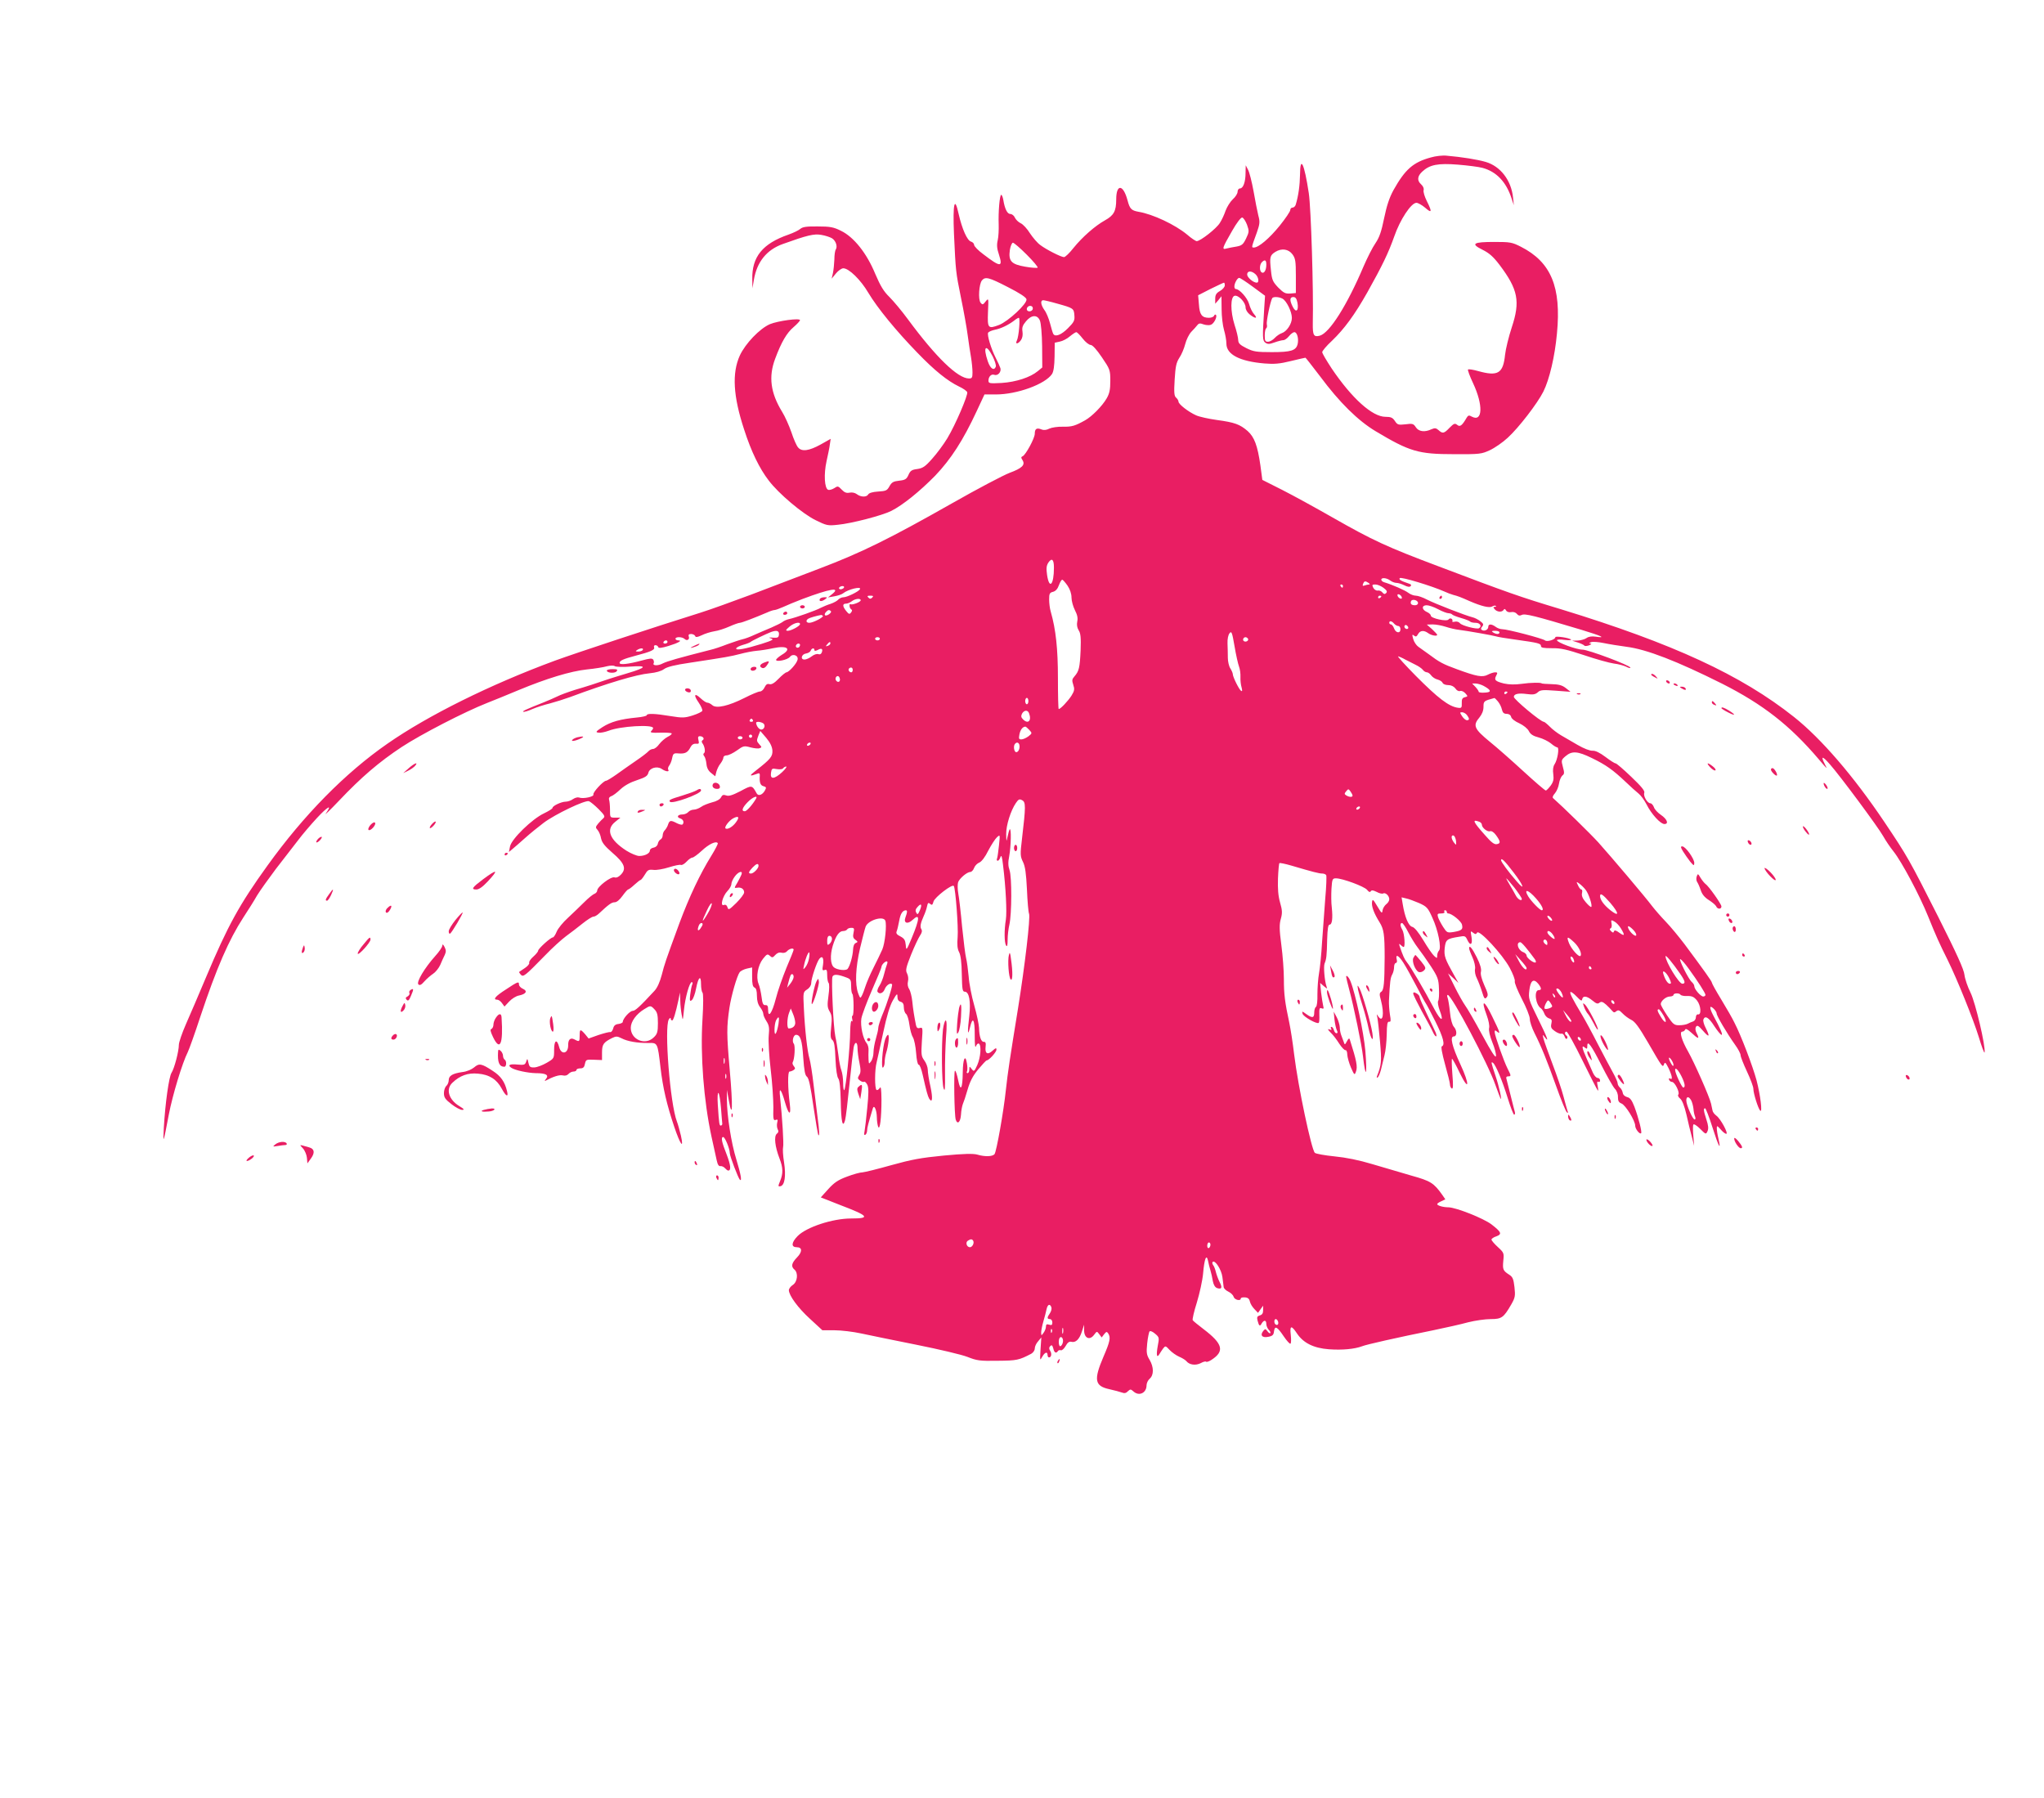 <?xml version="1.0" standalone="no"?>
<!DOCTYPE svg PUBLIC "-//W3C//DTD SVG 20010904//EN"
 "http://www.w3.org/TR/2001/REC-SVG-20010904/DTD/svg10.dtd">
<svg version="1.0" xmlns="http://www.w3.org/2000/svg"
 width="1280pt" height="1126pt" viewBox="0 0 1280 1126"
 preserveAspectRatio="xMidYMid meet">
<g transform="translate(0,1126) scale(0.1,-0.1)"
fill="#e91e63" stroke="none">
<path d="M8960 10274 c-111 -30 -161 -75 -234 -205 -26 -48 -42 -97 -58 -174
-17 -83 -29 -120 -54 -157 -19 -27 -52 -93 -75 -146 -103 -243 -213 -417 -274
-434 -38 -10 -45 2 -44 77 5 206 -11 722 -25 815 -28 186 -54 241 -55 116 -1
-66 -10 -133 -27 -188 -3 -10 -12 -18 -20 -18 -8 0 -14 -7 -14 -15 0 -9 -30
-53 -66 -98 -65 -80 -132 -137 -162 -137 -16 0 -16 -1 19 95 18 52 20 66 9
105 -6 25 -20 94 -30 153 -11 59 -26 120 -35 135 l-14 27 -1 -47 c0 -58 -15
-98 -35 -98 -8 0 -15 -9 -15 -21 0 -11 -13 -32 -30 -47 -16 -15 -36 -47 -45
-71 -8 -24 -24 -59 -36 -77 -21 -35 -122 -114 -145 -114 -6 0 -34 18 -60 41
-75 62 -214 128 -305 143 -44 8 -54 18 -68 71 -27 102 -71 105 -71 6 0 -73
-15 -100 -71 -131 -61 -34 -140 -103 -196 -172 -25 -32 -52 -58 -60 -58 -18 0
-111 47 -149 76 -17 12 -46 46 -64 73 -17 28 -44 57 -58 63 -15 7 -31 23 -37
36 -5 12 -18 22 -28 22 -19 0 -35 32 -44 88 -3 17 -9 32 -13 32 -10 0 -19
-108 -16 -185 1 -33 -1 -78 -6 -99 -7 -29 -5 -53 7 -88 27 -83 11 -83 -96 -1
-33 24 -59 51 -59 60 0 8 -9 17 -19 20 -24 6 -56 78 -78 174 -25 115 -37 66
-29 -125 11 -237 11 -238 44 -401 17 -82 36 -188 42 -235 6 -47 16 -109 21
-139 5 -30 9 -72 9 -93 0 -33 -3 -38 -22 -38 -70 0 -207 133 -382 370 -38 52
-91 115 -116 140 -36 35 -56 68 -89 145 -53 129 -134 231 -215 270 -46 23 -68
27 -145 27 -71 1 -95 -3 -109 -15 -10 -9 -43 -25 -74 -36 -162 -56 -230 -139
-227 -279 l1 -57 9 53 c19 112 80 188 181 224 150 54 197 66 242 57 25 -4 54
-14 66 -21 24 -15 36 -51 24 -70 -5 -7 -9 -35 -9 -63 -1 -27 -5 -66 -9 -85
l-8 -35 27 33 c14 17 35 32 46 32 35 0 109 -72 157 -154 57 -95 172 -236 307
-375 108 -112 188 -176 260 -211 26 -12 49 -28 52 -36 6 -17 -73 -203 -125
-289 -23 -38 -66 -96 -95 -128 -43 -49 -59 -59 -93 -64 -34 -4 -44 -11 -55
-37 -12 -26 -20 -32 -58 -36 -37 -4 -47 -10 -61 -35 -15 -27 -22 -30 -71 -33
-34 -2 -57 -9 -62 -18 -10 -18 -46 -18 -72 2 -12 9 -30 12 -45 9 -19 -4 -32 1
-49 19 -22 23 -25 24 -47 9 -13 -8 -30 -13 -38 -10 -23 9 -28 98 -10 179 9 40
19 88 21 107 l5 33 -64 -36 c-71 -39 -117 -46 -140 -18 -9 9 -28 52 -42 95
-15 43 -41 101 -58 128 -73 119 -86 220 -44 332 39 105 73 163 116 199 22 19
40 39 40 43 0 15 -138 -4 -189 -25 -64 -28 -153 -121 -188 -196 -50 -110 -42
-255 27 -464 44 -137 96 -244 154 -319 61 -81 210 -207 293 -248 69 -34 77
-36 140 -29 85 8 278 58 335 87 73 37 179 123 275 221 98 103 174 220 260 405
l48 103 71 0 c133 0 309 64 352 128 10 16 15 50 16 110 l1 86 32 7 c17 3 46
18 63 33 17 14 35 26 40 26 5 0 23 -18 40 -40 17 -22 40 -40 50 -40 11 0 37
-28 70 -77 51 -75 53 -80 53 -148 0 -55 -5 -79 -23 -110 -27 -47 -92 -113
-135 -137 -63 -35 -82 -41 -139 -40 -32 1 -70 -5 -85 -12 -17 -9 -34 -11 -49
-5 -30 12 -42 4 -42 -27 0 -28 -57 -133 -76 -141 -10 -4 -11 -9 -1 -24 19 -30
-2 -51 -81 -80 -39 -15 -201 -100 -359 -190 -393 -223 -570 -310 -828 -408
-121 -46 -314 -120 -430 -164 -115 -43 -259 -95 -320 -114 -294 -92 -776 -251
-910 -300 -404 -149 -795 -343 -1049 -520 -265 -184 -523 -446 -751 -763 -176
-244 -249 -377 -385 -700 -45 -107 -102 -240 -126 -294 -24 -55 -44 -113 -44
-129 0 -40 -28 -147 -46 -175 -16 -25 -39 -188 -48 -342 -6 -108 -4 -105 31
80 24 125 85 325 119 392 8 16 44 116 79 223 101 303 178 480 269 620 29 44
68 106 86 138 19 31 72 105 117 165 46 59 107 139 137 177 29 39 84 103 121
143 68 73 98 89 56 29 -13 -17 23 17 80 77 142 150 252 244 394 338 120 79
395 221 535 276 41 16 129 52 196 80 178 74 327 119 429 130 50 5 106 14 126
20 22 5 42 6 50 0 8 -4 52 -6 98 -2 107 8 101 -6 -17 -41 -48 -14 -100 -31
-117 -36 -78 -27 -146 -49 -215 -69 -41 -13 -91 -31 -110 -41 -19 -9 -57 -26
-85 -37 -109 -43 -137 -56 -128 -59 6 -2 31 5 57 17 26 11 75 27 109 35 34 9
91 27 127 40 239 89 415 141 498 149 40 4 72 13 90 26 19 14 66 26 162 40 230
35 253 39 315 55 33 9 80 18 105 20 25 2 70 9 101 16 90 19 119 -4 54 -42 -19
-12 -35 -26 -35 -31 0 -15 73 0 87 19 18 23 56 8 47 -20 -7 -25 -54 -76 -69
-77 -5 0 -28 -18 -49 -40 -27 -28 -45 -38 -58 -34 -13 4 -21 -2 -30 -20 -6
-14 -19 -26 -29 -26 -10 0 -53 -18 -96 -40 -101 -51 -177 -68 -202 -46 -10 9
-24 16 -31 16 -8 0 -26 12 -42 27 -39 37 -47 22 -13 -26 15 -22 25 -45 23 -52
-2 -6 -29 -19 -60 -29 -51 -16 -65 -16 -140 -4 -96 16 -148 18 -148 5 0 -4
-28 -11 -62 -14 -104 -10 -163 -27 -215 -60 -43 -28 -45 -32 -25 -35 13 -2 41
4 63 12 72 29 279 41 279 17 0 -4 -5 -12 -12 -19 -9 -9 3 -12 55 -10 37 1 69
-1 73 -4 3 -4 -8 -14 -25 -22 -17 -9 -41 -30 -53 -46 -12 -17 -29 -30 -39 -30
-9 0 -22 -7 -29 -15 -7 -8 -42 -35 -79 -60 -36 -25 -91 -63 -121 -85 -30 -21
-59 -39 -65 -39 -17 -1 -84 -73 -79 -86 6 -14 -64 -29 -90 -19 -8 3 -25 -1
-38 -10 -12 -9 -33 -16 -46 -16 -26 0 -82 -26 -82 -39 0 -5 -24 -20 -53 -34
-75 -35 -204 -161 -213 -207 l-7 -35 24 20 c13 11 49 42 79 69 30 27 82 69
115 94 74 55 259 143 283 135 9 -3 37 -26 61 -50 37 -37 41 -46 30 -56 -8 -7
-23 -22 -33 -34 -17 -21 -18 -25 -4 -40 9 -10 19 -34 22 -53 6 -27 23 -48 71
-90 76 -65 89 -99 54 -136 -15 -16 -29 -22 -41 -18 -22 7 -108 -59 -108 -82 0
-8 -8 -17 -17 -21 -10 -3 -39 -27 -64 -52 -25 -25 -71 -69 -102 -98 -31 -28
-63 -67 -71 -87 -8 -20 -19 -36 -24 -36 -14 0 -92 -71 -92 -83 0 -6 -14 -23
-31 -38 -17 -15 -28 -32 -25 -38 3 -5 -8 -20 -26 -32 -18 -12 -35 -24 -37 -25
-1 -2 3 -9 10 -17 16 -17 25 -10 153 121 44 46 104 100 131 120 28 20 74 56
103 79 30 24 60 43 68 43 8 0 22 8 33 18 63 59 81 72 100 72 13 0 31 15 49 40
15 21 31 39 35 40 4 0 22 13 40 30 18 16 35 30 39 30 3 0 15 15 26 33 17 29
23 33 53 30 19 -3 63 5 98 16 35 11 68 18 75 15 7 -3 23 7 36 21 13 14 29 25
36 25 7 0 34 20 60 44 44 41 89 62 99 46 2 -4 -16 -39 -40 -78 -71 -114 -138
-256 -200 -422 -91 -248 -92 -252 -111 -325 -12 -45 -28 -81 -46 -100 -90 -97
-120 -125 -136 -125 -18 0 -62 -49 -62 -69 0 -5 -12 -11 -27 -13 -19 -2 -29
-10 -33 -28 -4 -14 -12 -24 -18 -23 -7 2 -40 -7 -74 -18 l-62 -22 -22 27 c-30
34 -34 33 -34 -9 0 -39 -2 -40 -32 -24 -26 14 -41 0 -40 -38 0 -51 -43 -60
-56 -11 -14 55 -32 46 -32 -15 0 -55 0 -55 -46 -82 -26 -15 -60 -28 -77 -29
-27 -1 -32 3 -38 29 -6 28 -7 29 -14 7 -7 -20 -12 -22 -56 -18 -47 5 -63 -4
-36 -21 23 -15 102 -32 152 -33 65 0 84 -12 64 -36 -8 -10 -9 -15 -4 -12 48
26 88 39 109 34 15 -4 28 0 36 9 7 8 21 15 31 15 11 0 19 5 19 10 0 6 11 10
24 10 18 0 25 7 29 28 6 27 8 28 56 26 l51 -2 0 47 c0 51 9 64 63 91 25 12 32
12 60 -2 36 -19 100 -30 168 -29 57 1 57 3 75 -152 15 -130 40 -235 86 -372
38 -113 62 -146 42 -56 -8 33 -19 73 -25 88 -43 112 -80 588 -51 639 6 10 12
13 12 7 0 -7 4 -13 9 -13 8 0 22 46 40 130 l9 45 2 -50 c0 -27 5 -68 9 -90 7
-39 7 -38 14 30 8 80 35 175 49 175 6 0 7 -8 2 -17 -4 -10 -9 -38 -12 -63 -4
-38 -2 -43 11 -32 8 7 20 39 26 72 14 73 31 87 31 28 0 -24 4 -48 9 -53 6 -6
6 -72 0 -170 -14 -223 8 -507 56 -730 13 -60 28 -128 33 -150 6 -28 13 -39 24
-37 8 1 21 -5 28 -13 7 -8 16 -15 20 -15 20 0 16 34 -10 102 -30 75 -37 108
-21 108 11 0 41 -73 41 -100 0 -19 52 -155 63 -167 15 -14 6 35 -22 127 -32
102 -59 277 -59 375 l0 60 12 -65 c23 -130 26 -37 6 187 -20 228 -20 272 -2
393 12 78 47 199 64 222 7 9 28 19 46 23 l32 7 0 -60 c0 -44 4 -61 15 -66 10
-4 15 -20 15 -52 0 -31 7 -54 20 -71 11 -14 20 -33 20 -42 0 -9 9 -29 20 -46
16 -25 19 -41 14 -90 -3 -34 2 -125 12 -210 10 -82 17 -189 17 -237 -2 -76 0
-86 14 -81 13 5 15 2 10 -17 -3 -13 -2 -31 3 -41 7 -12 5 -21 -6 -29 -18 -16
-11 -80 17 -153 23 -58 24 -96 4 -143 -13 -32 -13 -35 2 -32 27 5 36 64 23
149 -7 42 -9 85 -6 96 5 17 -5 182 -19 313 -8 68 7 52 31 -33 23 -80 39 -86
30 -11 -13 98 -14 204 -2 204 6 0 17 4 25 9 12 8 12 12 2 25 -7 8 -10 19 -7
24 12 19 17 104 7 116 -13 15 -3 56 14 56 27 0 38 -33 45 -141 6 -83 11 -113
24 -122 11 -9 22 -59 40 -186 14 -95 28 -176 31 -179 8 -8 6 28 -5 110 -5 40
-16 132 -25 204 -8 71 -20 146 -26 165 -13 43 -29 183 -35 315 -5 100 -5 101
20 118 16 10 26 26 26 40 0 28 35 133 51 152 19 23 29 5 23 -37 -6 -34 -4 -38
10 -33 13 5 16 -1 16 -33 0 -21 4 -43 9 -48 5 -6 5 -39 -1 -80 -8 -59 -7 -74
7 -98 14 -23 16 -42 10 -98 -6 -57 -4 -73 8 -82 11 -9 16 -40 19 -119 3 -67
10 -113 18 -122 8 -11 13 -57 15 -140 2 -129 12 -174 27 -121 5 17 17 120 28
230 11 110 23 212 26 228 8 38 24 34 24 -6 0 -19 5 -60 12 -92 9 -45 9 -62 -2
-78 -10 -17 -10 -22 5 -33 10 -8 22 -11 26 -8 5 3 14 -6 21 -20 8 -20 8 -54
-1 -143 -6 -65 -14 -131 -17 -147 -4 -19 -3 -26 5 -22 6 4 11 16 11 27 0 17 8
46 36 139 8 25 24 -10 25 -55 0 -22 4 -49 8 -60 11 -28 21 55 21 169 -1 67 -3
86 -11 73 -6 -9 -14 -15 -20 -12 -12 8 -12 127 1 174 5 20 23 104 41 186 22
103 41 166 60 200 25 44 29 47 29 24 0 -18 6 -28 20 -32 14 -4 20 -14 20 -35
0 -16 6 -35 14 -41 8 -6 17 -37 21 -68 4 -31 14 -67 22 -79 8 -13 17 -57 20
-98 3 -44 10 -74 16 -73 6 1 17 -27 25 -63 24 -107 32 -134 41 -150 20 -31 23
3 8 75 -10 42 -17 89 -17 106 0 16 -10 43 -22 59 -19 26 -20 37 -15 119 6 85
6 89 -13 84 -14 -4 -20 1 -24 18 -11 55 -18 97 -23 148 -3 30 -12 65 -19 77
-10 14 -12 32 -8 49 4 15 1 36 -6 50 -10 19 -7 35 25 116 21 52 46 105 56 120
12 17 15 30 9 40 -10 15 -6 37 15 84 8 17 17 43 20 58 5 24 8 27 20 17 11 -10
15 -7 21 15 7 26 118 112 127 97 11 -18 29 -259 24 -319 -4 -48 -2 -74 9 -95
10 -19 16 -64 17 -138 2 -96 4 -110 19 -110 27 0 38 -62 28 -150 -12 -101 -11
-136 4 -75 17 75 31 52 30 -49 0 -58 2 -81 8 -67 4 12 12 19 18 16 17 -10 11
-87 -10 -134 -19 -42 -21 -43 -35 -25 -14 18 -14 18 -15 -3 0 -13 -5 -23 -11
-23 -5 0 -7 5 -4 10 4 6 4 29 0 52 -10 60 -25 28 -26 -57 -1 -104 -14 -125
-29 -48 -7 35 -16 61 -20 58 -8 -5 -4 -277 5 -306 11 -34 30 -15 33 32 1 24 7
53 11 64 5 11 19 52 30 91 15 52 33 87 67 128 26 31 49 56 53 56 14 0 61 52
61 67 0 13 -4 12 -24 -6 -31 -29 -49 -19 -44 24 3 23 0 32 -11 31 -17 -1 -29
33 -30 88 -1 21 -14 84 -30 140 -16 55 -32 137 -35 181 -4 44 -11 96 -16 115
-5 19 -16 107 -25 196 -8 88 -19 183 -24 209 -5 27 -5 59 -1 71 10 25 56 64
77 64 7 0 18 11 23 25 5 14 20 29 33 34 14 6 36 34 56 75 19 36 43 73 54 83
20 18 20 18 13 -49 -4 -37 -9 -75 -12 -83 -4 -8 -2 -15 4 -15 5 0 13 10 17 23
6 16 10 4 16 -48 18 -145 25 -297 18 -343 -11 -66 -10 -144 1 -162 7 -11 10
-1 10 35 0 28 5 70 11 95 15 66 16 298 1 341 -9 26 -10 49 -2 88 11 60 14 178
3 168 -3 -4 -9 -24 -13 -44 -8 -37 -8 -37 -9 14 -1 54 28 147 61 195 16 24 23
26 39 17 23 -12 23 -37 -1 -241 -12 -99 -11 -110 6 -145 14 -28 20 -72 25
-173 3 -74 9 -142 13 -151 10 -22 -27 -333 -69 -594 -50 -308 -64 -399 -76
-510 -14 -135 -59 -387 -71 -402 -13 -16 -61 -17 -108 -3 -25 7 -84 6 -210 -6
-144 -14 -202 -25 -328 -60 -85 -24 -166 -44 -180 -45 -15 0 -59 -12 -98 -27
-57 -21 -81 -38 -118 -79 l-46 -51 122 -48 c179 -68 191 -84 68 -84 -116 0
-280 -54 -335 -110 -40 -41 -42 -70 -5 -70 35 0 35 -29 1 -64 -34 -35 -39 -57
-16 -76 25 -21 19 -77 -10 -96 -14 -9 -25 -24 -25 -33 1 -34 58 -112 133 -180
l77 -71 76 0 c41 0 117 -9 167 -20 51 -11 207 -43 347 -71 140 -28 284 -62
319 -76 58 -23 77 -26 188 -24 122 1 134 4 211 44 12 7 22 21 22 33 0 12 9 32
21 45 l20 24 -5 -75 c-4 -70 -4 -73 10 -47 16 29 34 36 34 12 0 -8 4 -15 9
-15 15 0 19 24 7 42 -8 13 -7 21 1 29 9 9 13 6 19 -15 6 -27 18 -33 29 -16 3
5 11 7 18 5 7 -3 20 9 30 26 12 22 23 30 35 27 28 -8 52 16 67 64 l14 43 0
-37 c1 -48 35 -63 62 -27 18 24 18 24 33 4 l15 -20 15 20 c14 17 17 18 26 5
16 -25 12 -49 -30 -146 -62 -145 -55 -183 37 -203 32 -7 68 -17 79 -21 15 -6
26 -4 37 8 15 14 18 14 35 -1 35 -32 82 -10 82 39 0 13 9 32 20 41 26 23 26
72 -1 118 -19 31 -21 45 -15 103 4 37 11 71 15 75 5 5 20 -2 35 -15 26 -22 26
-25 16 -77 -10 -55 -6 -78 10 -51 5 8 15 24 23 35 15 19 16 19 41 -8 14 -15
41 -34 59 -42 19 -8 39 -20 46 -28 19 -24 58 -29 90 -13 16 9 31 13 34 9 4 -3
19 2 34 12 83 54 71 100 -50 192 -34 26 -65 51 -68 56 -3 5 8 55 26 111 17 56
35 137 39 181 8 93 21 126 31 80 3 -17 10 -43 15 -60 5 -16 12 -47 15 -67 5
-25 14 -39 27 -44 29 -9 34 3 15 39 -9 18 -19 46 -23 62 -4 17 -11 36 -17 43
-5 7 -7 16 -3 20 15 14 55 -48 61 -95 3 -27 7 -55 8 -63 1 -8 14 -21 29 -28
15 -7 30 -21 33 -32 6 -20 45 -29 45 -11 0 5 11 8 25 7 19 -1 28 -8 32 -26 3
-14 16 -35 29 -48 l22 -23 16 23 16 22 0 -28 c0 -20 -6 -29 -21 -33 -16 -5
-19 -11 -14 -32 9 -35 15 -39 26 -18 14 23 29 22 29 -4 0 -11 7 -27 15 -36 9
-8 13 -18 10 -21 -3 -3 -11 2 -18 12 -12 16 -14 16 -26 2 -22 -27 -7 -45 31
-37 27 5 34 12 36 34 5 38 20 30 61 -31 19 -28 38 -49 42 -46 5 2 5 28 2 56
-7 59 4 61 39 8 40 -60 105 -92 200 -99 83 -6 160 1 208 19 27 11 218 54 445
100 77 16 176 38 219 50 44 11 107 20 141 20 69 0 81 9 129 92 24 42 26 53 20
108 -6 51 -11 64 -33 78 -39 25 -42 33 -37 87 5 48 4 51 -34 86 -22 20 -40 41
-40 47 0 5 13 15 30 20 38 14 32 27 -30 75 -50 38 -221 106 -270 107 -33 0
-70 11 -70 20 0 4 12 12 26 18 l25 12 -20 29 c-52 73 -72 86 -191 119 -63 18
-173 51 -245 72 -86 26 -167 42 -239 49 -60 6 -115 16 -122 22 -21 18 -105
414 -130 618 -8 69 -22 158 -30 196 -28 130 -34 180 -34 273 0 52 -7 148 -16
215 -13 98 -13 129 -3 164 10 36 9 53 -5 102 -12 42 -15 86 -13 150 2 50 6 94
9 96 2 3 36 -4 74 -15 135 -40 175 -50 194 -50 10 0 21 -4 25 -10 3 -5 1 -71
-6 -147 -6 -76 -15 -199 -20 -273 -4 -74 -13 -162 -19 -195 -6 -33 -10 -92
-10 -131 1 -42 -3 -75 -9 -79 -6 -3 -11 -19 -11 -36 0 -34 -12 -36 -50 -9 -26
19 -28 19 -23 2 5 -19 91 -67 101 -57 4 3 5 26 4 51 -1 39 1 45 14 40 13 -5
15 -2 10 16 -3 13 -9 50 -13 83 l-6 60 23 -20 c22 -18 23 -19 17 -2 -12 33
-20 125 -12 144 11 26 14 48 16 151 2 65 6 92 15 92 16 0 21 39 14 107 -4 29
-4 82 -2 118 4 60 6 65 28 65 41 0 178 -51 195 -72 11 -14 18 -17 23 -9 5 8
15 7 37 -4 16 -9 34 -13 40 -10 14 9 39 -14 39 -36 0 -10 -9 -24 -19 -31 -10
-8 -21 -25 -23 -38 -3 -23 -6 -20 -33 25 -26 44 -30 47 -33 27 -4 -28 12 -71
47 -127 27 -43 32 -77 32 -220 -1 -161 -5 -205 -21 -215 -12 -8 -13 -16 -2
-55 22 -84 12 -144 -18 -98 -10 15 -10 14 -5 -7 3 -14 11 -82 17 -152 11 -124
9 -147 -19 -217 -3 -8 -1 -11 4 -8 6 4 15 26 21 49 6 24 16 64 22 90 7 26 13
84 14 130 1 65 4 82 15 80 11 -2 12 7 5 45 -4 26 -7 66 -6 88 6 118 9 142 20
162 7 12 12 33 12 47 0 14 5 26 11 26 6 0 9 9 6 20 -10 39 11 29 41 -18 17
-26 53 -92 82 -147 28 -54 55 -104 60 -110 4 -5 31 -56 59 -112 49 -98 62
-148 40 -155 -6 -2 1 -43 20 -112 17 -60 31 -117 31 -127 0 -10 5 -21 11 -25
9 -5 10 19 4 90 -4 53 -5 96 -2 96 3 0 25 -39 48 -88 60 -123 64 -75 4 54 -52
112 -67 174 -41 174 21 0 21 38 0 61 -10 11 -20 47 -24 91 -4 40 -11 81 -15
91 -4 9 -3 17 1 17 24 0 255 -436 299 -565 16 -44 30 -82 32 -85 10 -11 -10
80 -33 147 -27 80 -28 87 -15 78 16 -10 58 -109 92 -219 18 -58 36 -106 41
-106 5 0 7 8 4 18 -3 9 -14 55 -26 102 -12 47 -23 93 -26 103 -4 11 0 17 10
17 20 0 20 3 -3 48 -24 47 -81 209 -81 229 0 13 3 13 15 3 23 -19 19 -6 -32
98 -49 103 -71 106 -33 5 12 -33 19 -67 15 -81 -3 -14 4 -49 20 -88 15 -36 25
-75 23 -87 -2 -15 -28 25 -86 132 -46 85 -94 168 -107 185 -12 17 -42 69 -65
116 l-42 85 33 -30 32 -30 -28 50 c-56 100 -63 118 -58 168 6 53 13 59 89 71
37 7 41 5 52 -18 19 -42 35 -32 27 16 -7 39 -6 41 9 28 15 -11 19 -12 26 0 13
21 158 -135 204 -220 21 -39 35 -77 32 -85 -3 -8 17 -57 44 -110 28 -53 50
-109 50 -125 0 -17 13 -56 29 -88 43 -85 78 -171 137 -336 29 -82 59 -154 65
-160 9 -8 10 -6 5 8 -3 10 -15 51 -25 90 -10 39 -41 130 -68 201 -27 72 -53
144 -57 160 -7 29 -7 29 8 10 29 -38 16 -2 -44 119 -57 115 -59 124 -53 174 7
62 26 77 55 43 22 -28 23 -41 4 -41 -32 0 -20 -94 15 -115 5 -4 15 -18 20 -32
5 -14 18 -27 30 -30 16 -5 19 -11 14 -33 -5 -23 -1 -31 22 -47 15 -11 34 -18
41 -16 6 3 16 -5 20 -18 5 -14 11 -18 16 -11 3 6 2 13 -4 17 -13 8 -13 25 0
25 6 0 51 -81 100 -181 49 -100 92 -184 96 -188 3 -3 3 9 -1 28 -5 23 -4 31 4
27 6 -4 11 0 11 8 0 9 -7 16 -15 16 -9 0 -22 15 -30 33 -7 17 -25 58 -39 89
-30 66 -33 87 -11 68 13 -10 15 -9 15 10 0 40 25 5 90 -123 34 -67 71 -132 82
-144 13 -13 21 -35 20 -53 0 -24 5 -33 22 -40 25 -9 86 -108 86 -139 0 -20 28
-56 37 -47 7 7 -17 99 -42 166 -16 41 -27 56 -45 60 -15 4 -26 14 -28 27 -2
12 -10 27 -18 33 -8 7 -14 19 -14 27 0 8 -13 37 -29 66 -16 29 -58 108 -94
177 -35 69 -79 150 -97 180 -65 109 -82 142 -75 148 3 3 20 -9 38 -28 26 -27
33 -31 35 -17 5 24 29 21 64 -8 24 -20 33 -23 44 -14 12 9 20 7 42 -12 14 -13
32 -31 38 -39 9 -11 15 -12 26 -2 12 9 19 7 39 -14 13 -14 38 -32 54 -40 24
-11 49 -46 105 -142 92 -159 92 -159 101 -135 5 14 10 10 28 -26 23 -49 27
-76 10 -65 -7 4 -10 1 -7 -7 3 -8 11 -14 19 -14 17 0 50 -67 39 -79 -5 -5 0
-16 11 -25 13 -10 27 -46 40 -101 10 -47 26 -110 34 -140 l14 -55 -5 62 c-3
34 -3 66 0 71 3 6 22 -6 42 -26 36 -36 37 -37 47 -15 7 16 5 36 -7 72 -18 56
-20 71 -8 71 4 0 25 -54 46 -120 38 -120 56 -153 37 -69 -6 24 -10 53 -10 64
0 18 2 17 24 -7 13 -16 29 -28 35 -28 16 0 -36 96 -62 114 -12 9 -23 23 -24
33 -2 9 -6 28 -9 42 -10 44 -106 260 -143 325 -41 72 -57 126 -37 126 7 0 15
6 18 13 3 8 16 1 39 -20 42 -40 53 -42 34 -5 -10 19 -11 33 -5 43 8 11 16 6
44 -26 39 -45 45 -38 16 19 -11 21 -17 44 -14 52 10 27 34 13 68 -41 20 -30
40 -55 46 -55 9 0 -8 40 -52 121 -25 48 -25 68 1 44 11 -10 20 -24 20 -31 0
-15 64 -124 116 -197 19 -26 34 -55 34 -65 0 -9 18 -55 40 -102 22 -47 40 -95
40 -108 0 -29 30 -124 43 -137 15 -15 1 97 -23 190 -23 86 -96 279 -138 360
-13 28 -51 93 -83 146 -33 54 -59 101 -59 106 0 8 -47 74 -172 242 -35 46 -87
109 -117 140 -30 31 -68 75 -85 97 -41 55 -258 311 -337 399 -50 55 -225 226
-283 277 -6 4 -1 17 11 30 11 13 23 40 26 62 3 21 13 43 21 50 13 9 13 18 3
54 -11 41 -10 44 17 67 40 34 75 32 165 -12 87 -42 133 -75 211 -149 30 -29
67 -62 81 -73 14 -11 36 -41 50 -68 30 -60 87 -123 112 -123 29 0 17 31 -23
58 -19 13 -39 34 -43 48 -5 13 -15 24 -22 24 -19 0 -46 46 -38 66 4 12 -18 39
-82 100 -48 46 -92 84 -98 84 -6 0 -34 18 -63 40 -36 27 -63 40 -81 39 -17 -1
-55 14 -93 36 -36 21 -83 48 -105 61 -22 13 -54 37 -70 54 -16 16 -33 30 -37
30 -20 0 -187 140 -188 156 0 19 29 25 82 18 38 -5 52 -3 68 11 16 15 31 16
112 10 l93 -7 -29 23 c-23 18 -44 24 -90 25 -34 1 -61 3 -61 4 0 7 -71 6 -125
-2 -44 -6 -79 -5 -112 2 -55 14 -63 22 -48 50 9 17 8 20 -7 20 -10 0 -31 -7
-46 -15 -34 -18 -70 -11 -195 35 -85 31 -108 43 -177 95 -22 16 -51 37 -63 45
-12 8 -27 30 -32 48 -8 28 -7 32 5 22 11 -9 16 -7 25 9 13 24 37 26 64 6 19
-14 56 -21 56 -10 0 3 -15 19 -32 35 l-33 29 37 1 c21 0 57 -7 82 -15 24 -8
62 -17 83 -19 49 -6 214 -35 232 -41 7 -3 61 -12 120 -20 144 -20 161 -24 161
-41 0 -10 16 -13 68 -13 56 1 94 -8 203 -44 74 -25 157 -48 185 -52 28 -3 63
-13 78 -20 14 -8 26 -10 26 -6 0 14 -264 113 -300 113 -38 0 -160 45 -160 59
0 5 21 6 48 2 26 -3 44 -2 40 2 -10 11 -98 24 -98 15 0 -15 -52 -31 -65 -20
-14 12 -235 70 -268 70 -12 0 -31 7 -41 15 -26 19 -46 19 -46 0 0 -18 -24 -30
-40 -20 -8 5 -7 11 2 22 10 12 8 18 -12 33 -14 11 -36 22 -50 25 -41 10 -232
84 -283 110 -26 14 -58 25 -71 25 -13 0 -34 8 -47 18 -21 16 -98 50 -151 66
-10 3 -18 10 -18 16 0 15 33 12 56 -5 10 -8 28 -15 39 -15 11 0 33 -7 49 -15
20 -10 33 -12 39 -6 7 7 4 12 -9 16 -50 17 -67 26 -58 35 9 9 200 -49 279 -84
17 -8 41 -17 55 -21 28 -7 47 -14 105 -40 72 -31 121 -43 139 -33 10 6 20 7
23 4 4 -3 1 -6 -7 -6 -10 0 -10 -3 0 -15 15 -18 46 -20 56 -4 5 8 9 7 15 -3 5
-9 18 -14 32 -11 14 3 29 -2 36 -11 9 -11 18 -13 30 -7 19 11 82 -5 375 -93
125 -38 157 -53 91 -43 -27 4 -46 1 -59 -8 -11 -8 -36 -15 -55 -16 l-36 -1 35
-11 c19 -6 38 -15 41 -19 3 -5 16 -4 30 1 14 6 18 10 9 11 -11 1 -10 3 4 9 10
4 46 1 80 -6 33 -7 97 -17 141 -23 127 -16 317 -90 599 -231 255 -129 424
-260 606 -474 56 -66 55 -65 36 -27 -26 51 -13 49 34 -5 63 -71 301 -392 333
-449 15 -27 44 -70 65 -96 52 -66 162 -272 217 -408 50 -124 71 -170 121 -270
59 -119 162 -374 196 -485 18 -60 34 -103 36 -95 7 38 -57 311 -88 374 -18 36
-35 86 -38 111 -3 34 -50 136 -164 363 -182 360 -192 378 -339 597 -191 284
-393 519 -564 655 -331 263 -758 460 -1460 675 -265 80 -329 103 -765 268
-327 123 -411 162 -664 306 -105 60 -247 138 -316 173 l-125 63 -12 90 c-18
126 -38 178 -80 216 -49 42 -81 54 -192 69 -51 7 -110 20 -130 29 -48 21 -111
70 -111 86 0 7 -7 18 -15 25 -12 10 -14 31 -9 113 5 82 10 106 29 136 14 20
30 59 37 86 7 28 24 62 38 77 14 14 31 33 38 42 9 12 18 13 38 5 15 -5 35 -7
46 -3 20 6 43 52 32 63 -4 3 -9 0 -11 -6 -3 -7 -17 -13 -32 -13 -44 0 -59 19
-63 83 l-5 58 78 40 c43 21 81 39 84 39 3 0 5 -8 5 -17 0 -10 -14 -26 -30 -35
-23 -13 -30 -24 -30 -49 l0 -31 20 23 19 24 1 -81 c0 -44 7 -103 15 -130 8
-27 15 -65 15 -86 0 -68 84 -111 239 -124 59 -5 96 -2 164 15 49 12 90 21 92
21 2 0 43 -53 92 -117 121 -163 237 -277 347 -343 214 -128 268 -144 491 -144
162 -1 173 1 225 25 30 14 81 49 112 78 68 62 186 215 223 289 38 76 72 221
85 364 28 291 -37 447 -226 543 -55 28 -67 30 -166 30 -133 0 -151 -11 -74
-49 42 -21 67 -43 106 -94 117 -155 131 -229 77 -392 -19 -58 -38 -135 -42
-172 -12 -116 -44 -136 -167 -102 -32 9 -61 14 -65 10 -3 -3 11 -42 32 -86 64
-137 60 -245 -8 -209 -17 10 -23 9 -32 -6 -29 -50 -42 -60 -59 -46 -15 12 -21
10 -48 -17 -35 -37 -44 -39 -70 -15 -15 13 -23 14 -44 5 -42 -20 -80 -15 -98
13 -14 22 -21 24 -65 18 -45 -5 -50 -3 -66 21 -14 21 -25 26 -59 26 -82 0
-210 115 -337 303 -32 49 -59 94 -59 102 0 7 27 40 61 71 78 75 141 161 222
304 94 168 131 245 168 349 36 105 106 211 139 211 10 0 35 -14 55 -31 42 -37
44 -26 10 42 -14 28 -23 58 -20 68 3 11 -3 25 -15 36 -27 24 -25 51 6 80 47
44 99 54 224 44 62 -5 131 -14 153 -20 87 -23 149 -87 183 -192 l14 -42 -5 48
c-11 108 -79 196 -171 223 -51 15 -150 31 -244 39 -25 3 -70 -2 -100 -11z
m-1151 -421 c14 -40 14 -45 -6 -87 -18 -37 -27 -44 -60 -50 -21 -3 -49 -9 -62
-12 -31 -9 -28 1 34 109 30 53 56 86 64 85 8 -2 21 -22 30 -45z m-1379 -188
c41 -41 71 -77 68 -81 -4 -3 -39 -1 -78 6 -87 15 -106 35 -96 105 4 25 13 45
19 45 7 0 46 -34 87 -75z m1664 2 c18 -25 21 -42 21 -135 l0 -107 -35 -3 c-30
-2 -41 3 -75 37 -35 37 -40 48 -46 108 -9 83 -7 94 28 116 39 24 82 18 107
-16z m-164 -64 c0 -35 -14 -58 -29 -49 -15 9 -14 49 1 64 19 19 28 14 28 -15z
m-68 -60 c19 -17 25 -53 8 -53 -22 0 -60 33 -60 51 0 24 27 25 52 2z m-1550
-81 c73 -37 114 -64 116 -76 6 -27 -115 -139 -172 -161 -69 -26 -73 -21 -69
82 4 87 4 88 -15 65 -16 -21 -20 -22 -31 -8 -17 20 -10 118 8 140 21 25 43 20
163 -42z m1534 2 l76 -56 -5 -76 c-12 -190 -11 -204 7 -218 15 -10 25 -10 58
2 22 8 47 14 55 14 8 0 24 11 35 25 11 14 26 25 34 25 17 0 28 -42 20 -75 -10
-40 -41 -50 -161 -50 -97 0 -116 3 -160 25 -40 20 -50 30 -51 50 0 14 -10 57
-23 96 -27 86 -26 177 1 182 24 5 68 -42 68 -72 0 -15 11 -33 26 -45 35 -28
53 -27 27 2 -11 12 -25 41 -31 64 -11 38 -60 93 -83 93 -5 0 -9 7 -9 16 0 21
19 54 30 54 6 0 44 -25 86 -56z m185 -74 c26 -14 59 -82 59 -121 0 -37 -32
-85 -63 -95 -12 -4 -32 -17 -44 -30 -12 -13 -31 -24 -43 -24 -17 0 -20 6 -20
39 0 22 4 42 9 45 5 3 7 15 4 25 -4 17 22 144 34 164 6 10 41 9 64 -3z m94
-26 c9 -50 -9 -65 -29 -26 -21 41 -20 62 3 62 14 0 21 -10 26 -36z m-1505 -5
c101 -28 105 -30 108 -73 3 -33 -2 -43 -41 -82 -41 -41 -79 -56 -91 -35 -3 4
-12 34 -20 65 -8 31 -24 70 -36 85 -23 33 -26 61 -7 61 6 0 46 -9 87 -21z
m-154 -38 c-10 -16 -36 -13 -36 3 0 17 21 27 34 16 4 -5 5 -13 2 -19z m46 -68
c7 -16 13 -85 14 -161 l1 -133 -28 -23 c-47 -39 -136 -68 -226 -74 -77 -4 -83
-3 -83 15 0 24 18 43 36 36 22 -8 45 17 39 41 -4 12 -17 41 -30 66 -29 57 -55
144 -47 157 4 6 23 14 42 18 40 8 84 30 119 56 13 11 27 19 31 19 10 0 0 -119
-12 -142 -13 -26 8 -23 26 3 9 13 12 33 9 53 -4 25 1 39 22 64 34 41 71 43 87
5z m-296 -224 c14 -28 23 -57 20 -65 -11 -28 -34 -13 -50 33 -32 93 -12 114
30 32z m384 -1323 c0 -109 -29 -140 -43 -46 -6 41 -4 58 8 77 22 32 35 20 35
-31z m85 -113 c16 -24 25 -51 25 -75 0 -21 10 -56 21 -78 15 -29 20 -50 15
-72 -4 -20 -1 -39 9 -55 12 -18 15 -45 12 -126 -5 -109 -10 -130 -39 -163 -15
-17 -16 -25 -7 -52 9 -27 8 -37 -11 -68 -22 -34 -69 -84 -80 -84 -3 0 -5 87
-5 193 0 185 -13 305 -45 417 -6 19 -10 54 -10 76 0 36 3 43 24 48 16 4 29 18
37 41 7 19 16 35 21 35 4 0 19 -17 33 -37z m1885 17 c9 -6 10 -10 3 -10 -6 0
-19 -3 -27 -6 -12 -5 -15 -2 -10 10 7 18 13 20 34 6z m-160 -20 c0 -5 -2 -10
-4 -10 -3 0 -8 5 -11 10 -3 6 -1 10 4 10 6 0 11 -4 11 -10z m254 -11 c21 -16
25 -24 16 -33 -8 -8 -14 -7 -23 4 -7 9 -20 14 -29 12 -9 -2 -22 6 -28 17 -9
19 -8 21 13 21 14 0 36 -10 51 -21z m-3379 1 c-3 -5 -13 -10 -21 -10 -8 0 -12
5 -9 10 3 6 13 10 21 10 8 0 12 -4 9 -10z m100 -10 c-9 -15 -81 -50 -103 -50
-11 0 -25 -7 -32 -14 -6 -8 -28 -20 -48 -27 -20 -6 -48 -18 -62 -25 -28 -16
-161 -63 -200 -71 -14 -3 -32 -11 -40 -18 -8 -6 -40 -22 -70 -35 -30 -12 -77
-33 -105 -45 -27 -13 -61 -25 -75 -28 -14 -3 -56 -17 -95 -31 -38 -15 -86 -31
-105 -35 -208 -53 -270 -71 -299 -85 -31 -17 -68 -15 -57 2 2 4 1 14 -3 21 -7
10 -21 9 -72 -5 -85 -23 -139 -29 -139 -15 0 14 24 25 100 45 96 25 122 37
116 52 -3 8 1 14 8 14 8 0 16 -5 18 -12 3 -8 21 -6 64 7 62 19 90 35 61 35 -9
0 -17 5 -17 10 0 14 43 13 57 -1 15 -15 34 -3 26 16 -3 10 1 15 15 15 11 0 22
-6 25 -12 3 -10 13 -9 41 4 20 10 55 21 79 25 23 3 66 17 95 30 29 13 58 23
65 23 11 0 92 31 174 66 17 8 37 14 43 14 7 0 31 9 54 19 23 11 77 33 121 50
173 65 244 77 185 30 l-25 -20 40 7 c22 4 47 12 55 19 31 25 118 46 105 25z
m3393 -49 c3 -8 -1 -12 -9 -9 -7 2 -15 10 -17 17 -3 8 1 12 9 9 7 -2 15 -10
17 -17z m-3316 -3 c-9 -9 -15 -9 -24 0 -9 9 -7 12 12 12 19 0 21 -3 12 -12z
m3188 8 c0 -3 -4 -8 -10 -11 -5 -3 -10 -1 -10 4 0 6 5 11 10 11 6 0 10 -2 10
-4z m-3260 -25 c0 -11 -56 -32 -64 -24 -3 4 -6 -1 -6 -10 0 -9 5 -19 10 -22 8
-5 7 -11 -1 -21 -9 -12 -14 -10 -30 10 -24 30 -24 46 -1 46 9 0 26 7 36 15 22
17 56 20 56 6z m3490 -17 c0 -8 -8 -14 -18 -14 -23 0 -32 8 -26 25 7 17 44 7
44 -11z m126 -39 c26 -14 55 -25 65 -25 10 0 20 -4 23 -8 3 -4 28 -14 56 -22
28 -8 53 -18 56 -22 3 -4 18 -8 35 -8 27 0 41 -21 21 -34 -14 -8 -107 16 -119
31 -7 9 -21 13 -33 10 -11 -3 -18 -1 -15 3 3 5 0 12 -6 16 -6 3 -14 1 -18 -5
-10 -15 -111 7 -111 24 0 7 -11 17 -25 23 -33 15 -33 42 -1 42 14 0 46 -11 72
-25z m-3803 -12 c9 -8 -25 -33 -36 -26 -4 3 -3 11 4 19 13 15 22 18 32 7z
m-50 -29 c8 -8 -61 -44 -85 -44 -20 0 -24 15 -6 26 9 6 52 18 79 23 3 1 8 -2
12 -5z m3577 -49 c7 -8 19 -15 26 -15 8 0 14 -9 14 -20 0 -28 -29 -25 -40 5
-5 14 -14 25 -20 25 -5 0 -10 5 -10 10 0 15 16 12 30 -5z m-3720 -3 c0 -12
-56 -42 -77 -42 -15 1 -13 5 10 25 27 24 67 34 67 17z m3807 -28 c-9 -9 -28 6
-21 18 4 6 10 6 17 -1 6 -6 8 -13 4 -17z m-3939 -37 c-2 -19 -7 -22 -37 -20
-28 2 -31 1 -12 -5 19 -6 9 -12 -60 -34 -103 -32 -159 -42 -159 -29 0 6 19 16
43 23 23 6 44 15 47 18 5 6 98 51 130 63 34 12 50 7 48 -16z m2881 -201 c6
-15 10 -45 9 -65 -1 -20 2 -49 7 -65 5 -20 5 -27 -3 -22 -12 7 -52 87 -52 105
0 6 -7 22 -15 35 -9 13 -16 44 -16 67 0 24 -1 65 -2 90 -1 28 4 53 13 64 12
15 16 6 31 -82 9 -54 22 -111 28 -127z m1631 214 c0 -13 -20 -13 -40 0 -12 8
-9 10 13 10 15 0 27 -4 27 -10z m-3880 -40 c0 -5 -7 -10 -15 -10 -8 0 -15 5
-15 10 0 6 7 10 15 10 8 0 15 -4 15 -10z m2305 1 c7 -12 -12 -24 -25 -16 -11
7 -4 25 10 25 5 0 11 -4 15 -9z m-3635 -21 c0 -5 -7 -10 -16 -10 -8 0 -12 5
-9 10 3 6 10 10 16 10 5 0 9 -4 9 -10z m1020 -9 c0 -5 -7 -12 -16 -15 -14 -5
-15 -4 -4 9 14 17 20 19 20 6z m-190 -9 c0 -13 -12 -22 -22 -16 -10 6 -1 24
13 24 5 0 9 -4 9 -8z m-985 -32 c-3 -5 -16 -10 -28 -10 -18 0 -19 2 -7 10 20
13 43 13 35 0z m1075 0 c0 -7 7 -7 21 0 24 14 34 7 25 -16 -4 -10 -12 -14 -22
-10 -9 3 -27 -3 -41 -14 -14 -11 -34 -20 -45 -20 -28 0 -19 34 10 38 13 2 26
10 29 18 6 16 23 19 23 4z m3700 -60 c19 -10 49 -25 65 -33 17 -8 36 -21 44
-30 7 -10 19 -17 27 -17 7 0 19 -9 26 -19 8 -11 26 -23 40 -26 15 -4 29 -13
32 -21 3 -8 19 -14 35 -14 19 0 35 -8 45 -21 8 -13 21 -19 29 -16 9 3 23 -3
33 -14 17 -19 17 -20 -3 -25 -16 -4 -20 -13 -19 -37 1 -29 -2 -32 -24 -29 -57
8 -125 60 -265 201 -66 67 -115 121 -110 121 6 -1 26 -9 45 -20z m-3460 -65
c0 -8 -4 -15 -9 -15 -13 0 -22 16 -14 24 11 11 23 6 23 -9z m-80 -61 c0 -16
-16 -19 -25 -4 -8 13 4 32 16 25 5 -4 9 -13 9 -21z m4029 -38 c50 -27 54 -41
10 -43 -21 -2 -39 1 -39 5 0 5 -9 18 -20 30 l-21 22 21 0 c12 0 33 -6 49 -14z
m151 -40 c0 -3 -4 -8 -10 -11 -5 -3 -10 -1 -10 4 0 6 5 11 10 11 6 0 10 -2 10
-4z m-3000 -56 c0 -11 -4 -20 -10 -20 -5 0 -10 9 -10 20 0 11 5 20 10 20 6 0
10 -9 10 -20z m2940 -2 c11 -13 22 -35 25 -50 5 -21 13 -28 30 -28 14 0 25 -7
28 -19 2 -11 25 -29 51 -40 27 -13 52 -33 60 -49 10 -20 27 -31 62 -40 26 -7
60 -24 76 -37 16 -14 34 -25 40 -25 14 0 2 -78 -17 -106 -9 -13 -12 -36 -8
-62 4 -32 1 -47 -16 -71 -13 -17 -26 -31 -31 -31 -5 0 -69 55 -143 123 -73 67
-166 149 -206 181 -101 83 -109 103 -66 154 16 20 25 42 25 66 0 36 2 37 68
55 2 1 12 -9 22 -21z m-2936 -74 c18 -47 -6 -71 -38 -38 -12 12 -13 20 -6 35
13 23 36 25 44 3z m2742 -11 c17 -23 17 -33 0 -33 -7 0 -21 11 -30 25 -15 23
-15 25 0 25 9 0 23 -8 30 -17z m-4471 -33 c3 -5 -1 -10 -10 -10 -9 0 -13 5
-10 10 3 6 8 10 10 10 2 0 7 -4 10 -10z m64 -19 c18 -12 6 -43 -15 -39 -9 2
-20 13 -25 26 -7 17 -5 22 9 22 9 0 23 -4 31 -9z m1667 -42 c18 -20 18 -21 -6
-40 -14 -10 -33 -19 -44 -19 -16 0 -17 5 -12 32 6 29 20 47 37 48 3 0 14 -9
25 -21z m-1609 -128 c2 -38 -11 -54 -102 -125 -47 -36 -44 -40 13 -19 7 3 11
-2 10 -13 -3 -43 3 -62 23 -67 18 -5 19 -9 9 -27 -15 -27 -40 -37 -51 -19 -30
54 -30 54 -102 15 -51 -26 -73 -33 -89 -27 -18 6 -25 4 -33 -12 -6 -12 -28
-25 -55 -31 -25 -7 -57 -19 -70 -29 -13 -9 -34 -17 -46 -17 -12 0 -27 -7 -34
-15 -7 -8 -23 -15 -36 -15 -30 0 -40 -17 -14 -25 19 -6 26 -25 14 -38 -4 -3
-19 0 -35 8 -38 20 -46 19 -55 -7 -3 -12 -13 -28 -20 -36 -8 -7 -14 -22 -14
-32 0 -11 -6 -23 -14 -27 -8 -4 -15 -17 -17 -28 -3 -12 -14 -21 -27 -23 -12
-2 -22 -10 -22 -17 0 -19 -32 -35 -67 -35 -15 0 -51 15 -80 33 -106 68 -131
133 -70 181 l32 26 -32 0 c-33 0 -33 0 -33 49 0 27 -3 56 -6 64 -3 9 2 17 13
21 11 3 37 23 59 44 26 24 63 44 104 57 51 17 65 26 70 45 7 31 54 45 84 25
24 -17 50 -20 41 -5 -4 6 -1 17 5 25 7 9 16 30 19 47 6 30 10 33 41 30 41 -3
57 6 74 39 8 16 20 23 34 22 19 -2 21 1 16 22 -5 19 -2 25 9 25 20 0 31 -17
17 -25 -7 -4 -7 -11 -2 -18 15 -19 21 -56 11 -63 -6 -4 -6 -11 1 -19 6 -7 12
-29 14 -49 2 -24 12 -43 29 -56 l26 -21 7 28 c4 15 15 39 26 52 10 13 18 30
18 37 0 8 9 14 21 14 11 0 40 14 64 31 40 29 45 30 85 19 23 -6 49 -9 57 -5
14 5 14 7 -1 23 -19 22 -19 23 -6 58 l11 27 37 -43 c25 -30 37 -55 39 -79z
m-127 89 c0 -5 -4 -10 -10 -10 -5 0 -10 5 -10 10 0 6 5 10 10 10 6 0 10 -4 10
-10z m-60 -10 c0 -5 -7 -10 -15 -10 -8 0 -15 5 -15 10 0 6 7 10 15 10 8 0 15
-4 15 -10z m425 -40 c-3 -5 -11 -10 -16 -10 -6 0 -7 5 -4 10 3 6 11 10 16 10
6 0 7 -4 4 -10z m1308 -2 c6 -21 -4 -48 -19 -48 -14 0 -20 41 -7 53 10 11 21
8 26 -5z m-1485 -173 c-49 -45 -76 -47 -70 -5 4 28 7 30 37 24 19 -3 35 -1 39
5 4 6 13 11 19 11 7 0 -5 -16 -25 -35z m3572 -147 c0 -11 -21 -10 -39 1 -13 8
-13 12 -1 26 13 16 15 16 27 -1 7 -10 13 -21 13 -26z m-3736 -20 c-23 -39 -58
-78 -70 -78 -23 0 -16 22 18 57 31 32 67 46 52 21z m3781 -58 c-3 -5 -11 -10
-16 -10 -6 0 -7 5 -4 10 3 6 11 10 16 10 6 0 7 -4 4 -10z m-3907 -90 c-21 -29
-54 -47 -65 -37 -8 9 24 50 49 63 34 18 41 7 16 -26z m4656 4 c9 -3 16 -12 16
-19 0 -18 35 -46 51 -40 9 3 24 -6 37 -24 29 -40 31 -53 5 -57 -16 -3 -35 12
-74 57 -76 85 -82 101 -35 83z m-146 -120 c2 -28 2 -28 -13 -10 -18 24 -20 49
-2 44 6 -3 13 -18 15 -34z m361 -198 c62 -80 75 -121 18 -54 -53 61 -96 120
-97 131 0 19 22 -2 79 -77z m-4729 42 c0 -16 -31 -48 -47 -48 -19 0 -16 10 9
37 24 25 38 30 38 11z m-107 -55 c-4 -10 -16 -33 -26 -51 -20 -33 -20 -34 -1
-31 25 5 44 -8 44 -29 0 -10 -22 -39 -49 -66 -45 -44 -50 -46 -55 -28 -5 14
-12 19 -23 15 -25 -10 -8 55 22 87 14 14 25 34 25 44 0 10 9 31 21 47 23 32
53 40 42 12z m4841 -82 c25 -33 46 -64 46 -70 0 -17 -26 -2 -38 22 -6 12 -23
41 -37 65 -14 23 -24 42 -22 42 2 0 25 -27 51 -59z m445 -12 c20 -25 44 -99
36 -108 -3 -3 -19 11 -35 30 -20 23 -27 41 -23 57 3 12 1 22 -4 22 -6 0 -15
12 -21 26 -12 24 -11 25 8 11 10 -7 28 -24 39 -38z m-310 -55 c36 -41 52 -74
36 -74 -12 0 -66 56 -85 87 -30 50 0 43 49 -13z m466 -29 c55 -65 56 -89 0
-45 -40 32 -64 64 -65 88 0 24 18 11 65 -43z m-1198 0 c48 -22 55 -29 83 -92
36 -78 58 -189 41 -206 -6 -6 -11 -20 -11 -31 0 -18 -1 -18 -19 -2 -11 10 -41
53 -67 97 -31 51 -56 82 -70 85 -24 6 -47 62 -60 143 l-7 42 29 -7 c16 -3 52
-17 81 -29z m-4456 -67 c-38 -65 -40 -54 -4 21 14 31 28 50 30 44 3 -7 -9 -37
-26 -65z m1329 21 c-11 -26 -15 -28 -22 -14 -7 12 -5 22 8 36 23 26 30 16 14
-22z m-80 -8 c0 -5 -4 -21 -10 -36 -13 -35 13 -45 44 -16 48 45 47 11 -5 -114
-33 -79 -34 -79 -37 -42 -3 30 -9 40 -33 53 -23 11 -29 20 -24 32 4 9 11 39
16 66 8 45 21 65 42 66 4 0 7 -4 7 -9z m3380 -1 c0 -5 4 -10 9 -10 22 0 80
-47 86 -69 8 -31 -1 -38 -52 -47 -40 -6 -42 -5 -66 32 -14 22 -28 49 -32 62
-5 19 -3 22 20 22 15 0 24 4 20 10 -3 6 -1 10 4 10 6 0 11 -4 11 -10z m660
-52 c0 -6 -7 -5 -15 2 -8 7 -15 17 -15 22 0 6 7 5 15 -2 8 -7 15 -17 15 -22z
m-4176 -3 c10 -27 -2 -142 -19 -181 -10 -22 -34 -73 -55 -114 -21 -41 -43 -93
-50 -115 -7 -22 -17 -49 -23 -60 -9 -18 -11 -17 -23 15 -21 58 -16 162 12 283
15 62 30 122 35 135 16 40 110 69 123 37z m4606 -48 c27 -44 25 -52 -9 -28
-21 16 -31 18 -34 9 -3 -10 -7 -10 -18 1 -10 9 -10 15 -3 18 6 2 9 15 6 29 -4
24 -3 25 17 14 12 -6 31 -26 41 -43z m-5750 25 c0 -5 -7 -17 -15 -28 -15 -19
-20 -8 -9 20 6 17 24 22 24 8z m4419 -50 c16 -31 43 -75 60 -97 17 -22 54 -74
81 -115 44 -68 49 -82 51 -140 2 -36 0 -71 -5 -78 -4 -7 0 -32 9 -57 29 -75
10 -73 -31 3 -70 133 -149 266 -174 297 -15 18 -25 41 -45 100 -5 16 -4 18 6
8 7 -7 16 -13 19 -13 11 0 5 84 -8 107 -15 26 -15 43 -2 43 5 0 23 -26 39 -58z
m1411 13 c25 -27 21 -47 -5 -25 -21 17 -38 50 -27 50 5 0 19 -11 32 -25z
m-4885 -16 c-5 -23 -3 -34 12 -44 16 -12 16 -14 2 -20 -10 -4 -16 -19 -17 -42
-2 -40 -19 -101 -34 -120 -11 -13 -64 -7 -85 9 -23 18 -26 76 -8 136 20 64 40
92 66 92 10 0 21 5 24 10 3 6 15 10 26 10 18 0 20 -4 14 -31z m4379 -11 c9
-12 13 -24 11 -27 -6 -5 -45 29 -45 41 0 15 19 8 34 -14z m-4514 -27 c0 -10
-7 -24 -15 -31 -13 -11 -15 -8 -15 19 0 21 5 31 15 31 8 0 15 -8 15 -19z
m4647 -21 c31 -29 52 -74 40 -86 -9 -10 -56 42 -71 79 -18 45 -11 46 31 7z
m-167 -7 c0 -13 -3 -13 -15 -3 -8 7 -12 16 -9 21 8 13 24 1 24 -18z m-136 -25
c15 -18 30 -38 34 -43 4 -6 13 -18 21 -28 8 -10 11 -20 8 -23 -9 -9 -57 27
-57 42 0 8 -11 19 -24 23 -31 13 -44 61 -15 61 4 0 19 -15 33 -32z m-4584 -15
c0 -4 -20 -55 -45 -113 -24 -59 -55 -146 -67 -195 -23 -89 -48 -124 -48 -67 0
22 -4 29 -17 28 -14 -1 -19 10 -24 52 -4 29 -12 66 -19 82 -17 42 -4 116 28
156 24 30 28 32 43 19 14 -13 18 -13 34 5 12 13 25 18 40 14 13 -3 27 1 34 10
14 16 41 22 41 9z m96 -56 c-3 -18 -13 -42 -22 -53 -15 -18 -15 -17 -9 11 8
41 27 87 33 81 2 -3 2 -20 -2 -39z m4494 -59 c0 -22 -27 2 -48 43 l-23 44 35
-39 c20 -22 36 -43 36 -48z m961 -35 c32 -46 36 -63 14 -63 -21 0 -105 138
-105 172 0 12 44 -41 91 -109z m-667 91 c10 -25 -1 -29 -14 -5 -6 12 -7 21 -1
21 5 0 12 -7 15 -16z m719 -57 c61 -84 107 -156 107 -167 0 -5 -6 -10 -14 -10
-16 0 -56 46 -56 65 0 7 -7 18 -16 26 -20 17 -86 149 -71 143 7 -3 29 -28 50
-57z m-5018 26 c-4 -10 -13 -39 -19 -64 -6 -25 -19 -57 -29 -72 -10 -15 -15
-32 -12 -37 11 -18 35 -10 45 15 9 25 35 43 46 32 6 -6 -29 -118 -63 -198 -12
-31 -23 -65 -23 -75 0 -11 -7 -41 -15 -68 -8 -27 -15 -66 -15 -86 0 -20 -7
-45 -15 -56 -14 -18 -14 -18 -16 11 -1 17 -1 43 0 58 1 16 -4 36 -12 45 -23
27 -40 108 -33 154 4 23 34 103 66 177 33 75 60 140 60 146 0 13 21 35 33 35
5 0 6 -8 2 -17z m4410 -23 c3 -5 1 -10 -4 -10 -6 0 -11 5 -11 10 0 6 2 10 4
10 3 0 8 -4 11 -10z m488 -65 c13 -27 14 -35 4 -35 -13 0 -29 24 -41 62 -9 31
20 9 37 -27z m-5483 8 c0 -10 -10 -29 -21 -43 l-20 -25 6 25 c14 54 17 60 26
60 5 0 9 -8 9 -17z m333 -5 c24 -9 27 -16 27 -53 0 -23 3 -45 8 -49 9 -10 10
-136 1 -136 -4 0 -5 -10 -2 -22 3 -14 1 -18 -4 -11 -4 6 -8 -22 -9 -65 0 -94
-27 -359 -37 -368 -4 -4 -7 16 -7 44 0 28 -5 63 -11 79 -6 15 -15 60 -19 98
-5 39 -13 90 -19 115 -12 55 -26 351 -18 374 7 17 33 16 90 -6z m4476 -94 c17
-38 7 -40 -19 -5 -16 23 -18 31 -7 31 7 0 19 -12 26 -26z m-41 -29 c-3 -3 -9
2 -12 12 -6 14 -5 15 5 6 7 -7 10 -15 7 -18z m786 16 c3 -5 22 -9 42 -8 29 1
42 -5 61 -28 25 -32 29 -92 6 -87 -7 1 -13 -7 -13 -18 0 -11 -8 -23 -17 -26
-10 -3 -26 -10 -35 -15 -10 -5 -33 -9 -53 -9 -31 0 -38 6 -75 61 -22 33 -40
65 -40 71 0 20 33 48 57 48 12 0 23 5 23 10 0 12 37 13 44 1z m-804 -72 c0
-10 -40 -22 -47 -15 -4 3 0 18 7 32 13 24 15 24 27 8 7 -10 13 -21 13 -25z
m390 20 c0 -6 -4 -7 -10 -4 -5 3 -10 11 -10 16 0 6 5 7 10 4 6 -3 10 -11 10
-16z m-6010 -41 c16 -17 20 -35 20 -85 0 -54 -4 -68 -25 -88 -53 -54 -145 -16
-145 59 0 39 35 87 85 117 38 24 40 24 65 -3z m880 -83 c0 -21 -17 -35 -41
-35 -12 0 -11 62 2 97 l11 28 14 -34 c8 -18 14 -44 14 -56z m5438 45 c27 -48
10 -54 -18 -7 -21 34 -25 47 -12 47 4 0 17 -18 30 -40z m-578 -33 c0 -16 -21
5 -36 36 l-16 32 26 -30 c14 -16 25 -34 26 -38z m-4965 -19 c-4 -24 -11 -50
-16 -58 -13 -22 -11 57 1 81 17 31 22 22 15 -23z m5025 -99 c0 -6 -4 -7 -10
-4 -5 3 -10 11 -10 16 0 6 5 7 10 4 6 -3 10 -11 10 -16z m-5363 -146 c-3 -10
-5 -4 -5 12 0 17 2 24 5 18 2 -7 2 -21 0 -30z m5943 -12 c-1 -10 -6 -7 -15 9
-19 33 -18 50 0 26 8 -11 15 -27 15 -35z m50 -71 c21 -42 26 -70 11 -70 -9 0
-51 90 -51 110 0 20 20 0 40 -40z m-5983 -12 c-3 -7 -5 -2 -5 12 0 14 2 19 5
13 2 -7 2 -19 0 -25z m-32 -186 c4 -48 7 -92 8 -97 1 -6 -2 -12 -8 -13 -10 -2
-12 5 -20 131 -3 46 -1 76 4 73 5 -4 12 -45 16 -94z m6076 47 c6 -12 12 -35
14 -53 1 -17 6 -39 10 -48 4 -10 3 -18 -3 -18 -12 0 -52 91 -52 119 0 27 16
27 31 0z m-4497 -878 c9 -14 -5 -41 -20 -41 -20 0 -30 30 -13 41 18 11 26 11
33 0z m1486 -25 c0 -8 -4 -18 -10 -21 -5 -3 -10 3 -10 14 0 12 5 21 10 21 6 0
10 -6 10 -14z m-996 -392 c3 -9 -1 -25 -9 -37 -19 -27 -19 -37 0 -37 8 0 15
-9 15 -21 0 -16 -4 -19 -20 -14 -15 5 -20 2 -20 -12 0 -11 -7 -28 -15 -39 -14
-19 -14 -19 -15 2 0 11 6 43 14 70 8 27 17 61 20 77 7 30 21 35 30 11z m1419
-88 c6 -16 -2 -28 -14 -20 -12 7 -11 34 0 34 5 0 11 -6 14 -14z m-1346 -73
c-3 -10 -5 -4 -5 12 0 17 2 24 5 18 2 -7 2 -21 0 -30z m-70 5 c-3 -8 -6 -5 -6
6 -1 11 2 17 5 13 3 -3 4 -12 1 -19z m68 -67 c-3 -12 -11 -21 -16 -21 -10 0
-12 43 -2 54 12 12 25 -11 18 -33z"/>
<path d="M5135 7511 c-10 -17 9 -20 30 -5 18 14 18 14 -2 14 -12 0 -24 -4 -28
-9z"/>
<path d="M5010 7460 c0 -5 7 -10 15 -10 8 0 15 5 15 10 0 6 -7 10 -15 10 -8 0
-15 -4 -15 -10z"/>
<path d="M4905 7420 c-3 -5 1 -10 9 -10 9 0 16 5 16 10 0 6 -4 10 -9 10 -6 0
-13 -4 -16 -10z"/>
<path d="M4345 7215 c-25 -12 -26 -14 -5 -9 14 4 29 10 35 15 12 12 5 11 -30
-6z"/>
<path d="M4465 6351 c-9 -16 3 -31 26 -31 14 0 19 6 17 17 -4 20 -33 29 -43
14z"/>
<path d="M4360 6310 c-8 -5 -46 -19 -85 -31 -82 -25 -87 -28 -80 -39 11 -18
195 49 195 70 0 13 -11 12 -30 0z"/>
<path d="M4130 6220 c0 -5 4 -10 9 -10 6 0 13 5 16 10 3 6 -1 10 -9 10 -9 0
-16 -4 -16 -10z"/>
<path d="M3995 6180 c-7 -12 2 -12 30 0 19 8 19 9 -2 9 -12 1 -25 -3 -28 -9z"/>
<path d="M4577 5663 c-4 -3 -7 -11 -7 -17 0 -6 5 -5 12 2 6 6 9 14 7 17 -3 3
-9 2 -12 -2z"/>
<path d="M8910 5421 c0 -5 7 -15 17 -22 15 -13 15 -12 4 9 -12 23 -21 28 -21
13z"/>
<path d="M8851 5262 c-11 -21 11 -79 34 -89 9 -3 23 1 32 10 14 14 12 19 -17
56 -19 23 -35 41 -36 41 -2 0 -8 -8 -13 -18z"/>
<path d="M8955 5060 c3 -5 8 -10 11 -10 2 0 4 5 4 10 0 6 -5 10 -11 10 -5 0
-7 -4 -4 -10z"/>
<path d="M5472 4978 c-13 -13 -16 -41 -5 -51 10 -10 33 13 33 34 0 23 -14 31
-28 17z"/>
<path d="M5440 4850 c0 -5 4 -10 9 -10 6 0 13 5 16 10 3 6 -1 10 -9 10 -9 0
-16 -4 -16 -10z"/>
<path d="M5430 4750 c0 -5 5 -10 10 -10 6 0 10 5 10 10 0 6 -4 10 -10 10 -5 0
-10 -4 -10 -10z"/>
<path d="M9015 7520 c-3 -5 -1 -10 4 -10 6 0 11 5 11 10 0 6 -2 10 -4 10 -3 0
-8 -4 -11 -10z"/>
<path d="M4783 7110 c-26 -11 -30 -25 -9 -33 9 -3 21 4 30 19 18 26 14 28 -21
14z"/>
<path d="M4713 7083 c-18 -6 -16 -23 1 -23 17 0 30 16 19 23 -5 2 -14 2 -20 0z"/>
<path d="M3800 7061 c0 -15 49 -19 61 -5 9 11 5 14 -25 14 -20 0 -36 -4 -36
-9z"/>
<path d="M10340 7035 c0 -2 10 -10 23 -16 20 -11 21 -11 8 4 -13 16 -31 23
-31 12z"/>
<path d="M10435 6990 c3 -5 11 -10 16 -10 6 0 7 5 4 10 -3 6 -11 10 -16 10 -6
0 -7 -4 -4 -10z"/>
<path d="M10480 6976 c0 -2 7 -7 16 -10 8 -3 12 -2 9 4 -6 10 -25 14 -25 6z"/>
<path d="M10530 6950 c20 -13 33 -13 25 0 -3 6 -14 10 -23 10 -15 0 -15 -2 -2
-10z"/>
<path d="M4290 6941 c0 -11 26 -22 34 -14 3 3 3 10 0 14 -7 12 -34 11 -34 0z"/>
<path d="M9878 6913 c7 -3 16 -2 19 1 4 3 -2 6 -13 5 -11 0 -14 -3 -6 -6z"/>
<path d="M10720 6861 c0 -5 7 -12 16 -15 14 -5 15 -4 4 9 -14 17 -20 19 -20 6z"/>
<path d="M10780 6825 c0 -2 18 -14 40 -25 48 -25 53 -18 8 10 -33 20 -48 25
-48 15z"/>
<path d="M3615 6643 c-11 -3 -24 -9 -29 -14 -15 -14 14 -10 49 6 29 13 19 17
-20 8z"/>
<path d="M2560 6450 l-35 -31 31 15 c17 8 36 22 43 30 23 27 -3 18 -39 -14z"/>
<path d="M10710 6455 c12 -13 27 -22 32 -19 5 3 -2 14 -16 25 -34 27 -44 24
-16 -6z"/>
<path d="M11090 6441 c0 -12 31 -43 37 -37 7 7 -16 46 -27 46 -6 0 -10 -4 -10
-9z"/>
<path d="M11420 6355 c0 -15 18 -40 24 -34 3 3 -1 14 -9 25 -8 10 -14 15 -15
9z"/>
<path d="M2705 6100 c-10 -11 -16 -22 -13 -25 3 -3 13 4 23 15 10 11 16 22 13
25 -3 3 -13 -4 -23 -15z"/>
<path d="M2315 6088 c-10 -15 -11 -24 -5 -26 11 -4 39 25 40 41 0 15 -19 6
-35 -15z"/>
<path d="M11290 6084 c0 -7 9 -22 20 -35 25 -31 26 -12 0 21 -11 14 -20 20
-20 14z"/>
<path d="M1990 6005 c-20 -24 -6 -28 15 -5 10 11 13 20 8 20 -6 0 -16 -7 -23
-15z"/>
<path d="M10946 5986 c3 -9 11 -16 16 -16 13 0 5 23 -10 28 -7 2 -10 -2 -6
-12z"/>
<path d="M6350 5950 c0 -11 5 -20 10 -20 6 0 10 9 10 20 0 11 -4 20 -10 20 -5
0 -10 -9 -10 -20z"/>
<path d="M10540 5928 c11 -18 31 -46 44 -63 23 -27 25 -28 26 -9 0 27 -55 104
-75 104 -12 0 -11 -6 5 -32z"/>
<path d="M3160 5909 c0 -5 5 -7 10 -4 6 3 10 8 10 11 0 2 -4 4 -10 4 -5 0 -10
-5 -10 -11z"/>
<path d="M11050 5824 c0 -18 69 -91 70 -73 0 8 -16 30 -35 49 -19 19 -35 29
-35 24z"/>
<path d="M4220 5811 c0 -13 26 -32 33 -24 8 7 -11 33 -24 33 -5 0 -9 -4 -9 -9z"/>
<path d="M3025 5754 c-68 -51 -77 -64 -42 -64 16 0 39 16 71 50 71 76 61 81
-29 14z"/>
<path d="M10625 5771 c-4 -12 -2 -27 3 -34 5 -7 15 -29 22 -50 8 -26 24 -46
51 -63 22 -14 42 -31 46 -39 7 -19 33 -20 33 -1 0 15 -81 129 -100 141 -6 4
-20 21 -30 37 -17 29 -18 29 -25 9z"/>
<path d="M2061 5661 c-23 -31 -26 -41 -13 -41 5 0 16 16 25 35 20 43 15 45
-12 6z"/>
<path d="M2426 5574 c-9 -8 -13 -20 -10 -26 5 -7 12 -4 21 7 23 33 16 46 -11
19z"/>
<path d="M2852 5499 c-23 -29 -42 -60 -42 -71 0 -11 4 -17 9 -14 11 7 83 128
78 132 -2 2 -22 -19 -45 -47z"/>
<path d="M10810 5530 c0 -5 5 -10 10 -10 6 0 10 5 10 10 0 6 -4 10 -10 10 -5
0 -10 -4 -10 -10z"/>
<path d="M10826 5496 c3 -9 11 -16 16 -16 13 0 5 23 -10 28 -7 2 -10 -2 -6
-12z"/>
<path d="M10850 5446 c0 -8 5 -18 10 -21 6 -3 10 3 10 14 0 12 -4 21 -10 21
-5 0 -10 -6 -10 -14z"/>
<path d="M2276 5346 c-20 -23 -36 -49 -36 -57 1 -18 80 69 80 87 0 21 -6 17
-44 -30z"/>
<path d="M2770 5339 c0 -9 -20 -39 -44 -65 -68 -76 -120 -164 -106 -178 8 -8
18 -4 38 19 15 17 40 38 55 48 15 10 35 35 44 55 8 20 21 48 28 62 9 20 9 30
-1 50 -9 17 -14 20 -14 9z"/>
<path d="M1897 5327 c-11 -29 -9 -43 4 -30 6 6 9 19 7 29 -3 18 -4 18 -11 1z"/>
<path d="M9200 5321 c0 -5 9 -30 21 -56 12 -27 19 -58 16 -73 -3 -15 2 -40 11
-57 8 -16 23 -54 32 -83 14 -46 18 -51 30 -37 11 13 8 25 -15 76 -17 39 -25
69 -21 84 4 16 -4 46 -26 90 -29 58 -48 81 -48 56z"/>
<path d="M9310 5321 c0 -5 7 -15 17 -22 15 -13 15 -12 4 9 -12 23 -21 28 -21
13z"/>
<path d="M6318 5280 c-9 -35 -1 -141 11 -153 13 -13 14 47 2 128 -5 41 -8 46
-13 25z"/>
<path d="M10910 5280 c0 -5 5 -10 11 -10 5 0 7 5 4 10 -3 6 -8 10 -11 10 -2 0
-4 -4 -4 -10z"/>
<path d="M9359 5252 c6 -12 16 -24 22 -28 8 -4 8 -1 0 14 -6 12 -16 24 -22 28
-8 4 -8 1 0 -14z"/>
<path d="M8335 5181 c6 -38 12 -48 22 -38 3 4 -1 22 -11 40 l-17 32 6 -34z"/>
<path d="M10870 5170 c0 -5 4 -10 9 -10 6 0 13 5 16 10 3 6 -1 10 -9 10 -9 0
-16 -4 -16 -10z"/>
<path d="M8430 5143 c0 -4 9 -42 20 -83 27 -99 78 -346 85 -412 17 -150 28
-125 15 33 -10 113 -61 355 -92 432 -10 27 -28 46 -28 30z"/>
<path d="M5113 5115 c-12 -21 -36 -136 -29 -142 7 -7 47 119 44 140 -3 22 -4
22 -15 2z"/>
<path d="M3168 5064 c-66 -42 -84 -64 -54 -64 8 0 22 -10 30 -22 l15 -21 30
32 c16 17 43 34 60 37 45 9 57 28 26 42 -14 6 -25 18 -25 27 0 21 -7 19 -82
-31z"/>
<path d="M8505 5060 c4 -19 17 -66 30 -105 12 -38 28 -98 35 -133 15 -71 34
-96 24 -30 -9 61 -63 248 -80 278 -14 25 -15 24 -9 -10z"/>
<path d="M8560 5070 c6 -11 12 -20 14 -20 2 0 2 9 -1 20 -3 11 -9 20 -15 20
-5 0 -4 -9 2 -20z"/>
<path d="M2571 5061 c-7 -5 -11 -13 -7 -19 3 -6 -2 -15 -11 -21 -14 -7 -15
-12 -6 -22 9 -9 15 -3 27 26 18 42 17 48 -3 36z"/>
<path d="M8310 5047 c0 -20 32 -109 37 -104 2 3 -3 30 -12 61 -16 54 -25 70
-25 43z"/>
<path d="M8850 5038 c0 -7 25 -57 54 -111 30 -54 61 -111 68 -127 15 -35 32
-41 19 -7 -5 12 -30 64 -55 116 -25 52 -46 100 -46 107 0 8 -9 18 -20 24 -15
8 -20 8 -20 -2z"/>
<path d="M8126 4985 c4 -8 8 -15 10 -15 2 0 4 7 4 15 0 8 -4 15 -10 15 -5 0
-7 -7 -4 -15z"/>
<path d="M2522 4963 c-18 -32 -16 -51 4 -31 9 8 14 24 12 34 -4 18 -5 17 -16
-3z"/>
<path d="M9920 4954 c6 -16 17 -36 25 -44 7 -8 23 -35 35 -58 12 -24 23 -42
26 -39 7 7 -63 142 -81 157 -14 12 -14 10 -5 -16z"/>
<path d="M6006 4948 c-3 -13 -9 -57 -12 -98 -4 -62 -3 -72 7 -55 7 11 15 55
17 97 5 78 0 99 -12 56z"/>
<path d="M8396 4962 c-2 -4 -1 -14 5 -22 7 -12 9 -10 9 8 0 23 -5 28 -14 14z"/>
<path d="M9230 4941 c0 -6 4 -13 10 -16 6 -3 7 1 4 9 -7 18 -14 21 -14 7z"/>
<path d="M8357 4875 c3 -27 10 -58 15 -67 6 -12 5 -18 -3 -18 -6 0 -13 9 -16
20 -3 11 -10 20 -15 20 -5 0 -6 -5 -2 -12 5 -8 2 -9 -11 -4 -13 5 -11 -1 8
-20 15 -14 39 -46 54 -70 16 -24 33 -42 39 -40 5 2 11 -10 11 -28 1 -17 11
-53 23 -81 21 -48 23 -49 31 -26 12 30 4 70 -38 201 -3 11 -8 9 -18 -10 -13
-24 -14 -24 -20 -5 -4 11 -11 30 -16 43 -5 13 -9 35 -9 50 -1 15 -9 43 -19 62
l-19 35 5 -50z"/>
<path d="M9470 4915 c0 -12 42 -87 46 -83 5 5 -34 88 -41 88 -3 0 -5 -2 -5 -5z"/>
<path d="M3106 4888 c-9 -12 -16 -32 -16 -44 0 -12 -6 -24 -12 -27 -10 -3 -7
-16 9 -50 44 -92 65 -47 54 121 -1 28 -16 28 -35 0z"/>
<path d="M8850 4901 c0 -6 5 -13 10 -16 6 -3 10 1 10 9 0 9 -4 16 -10 16 -5 0
-10 -4 -10 -9z"/>
<path d="M3446 4884 c-8 -22 3 -84 16 -84 5 0 6 19 2 48 -8 55 -9 58 -18 36z"/>
<path d="M5905 4813 c-10 -92 -8 -335 4 -368 8 -24 10 -5 9 90 -1 66 2 168 6
228 6 71 5 107 -2 107 -5 0 -13 -26 -17 -57z"/>
<path d="M5878 4854 c-5 -4 -8 -19 -8 -33 1 -23 2 -24 11 -8 11 19 9 53 -3 41z"/>
<path d="M8870 4853 c0 -5 7 -18 15 -29 12 -16 14 -16 15 -3 0 9 -7 22 -15 29
-8 7 -15 8 -15 3z"/>
<path d="M2462 4778 c-16 -16 -15 -28 2 -28 16 0 29 27 17 34 -4 3 -13 0 -19
-6z"/>
<path d="M5542 4748 c-16 -52 -25 -181 -13 -173 6 3 11 19 11 34 0 15 4 41 9
57 15 47 22 114 12 114 -5 0 -14 -15 -19 -32z"/>
<path d="M9470 4773 c0 -14 41 -75 46 -70 8 7 -26 77 -37 77 -5 0 -9 -3 -9 -7z"/>
<path d="M10025 4759 c10 -33 45 -87 45 -71 0 18 -30 81 -42 88 -6 4 -7 -3 -3
-17z"/>
<path d="M6052 4740 c0 -19 2 -27 5 -17 2 9 2 25 0 35 -3 9 -5 1 -5 -18z"/>
<path d="M5987 4753 c-11 -10 -8 -53 3 -53 6 0 10 14 10 30 0 31 -2 35 -13 23z"/>
<path d="M9410 4743 c0 -14 19 -38 25 -32 8 8 -5 39 -16 39 -5 0 -9 -3 -9 -7z"/>
<path d="M9140 4725 c0 -8 5 -15 10 -15 6 0 10 7 10 15 0 8 -4 15 -10 15 -5 0
-10 -7 -10 -15z"/>
<path d="M4771 4684 c0 -11 3 -14 6 -6 3 7 2 16 -1 19 -3 4 -6 -2 -5 -13z"/>
<path d="M3119 4674 c-4 -66 7 -93 39 -94 14 0 16 36 2 45 -5 3 -10 14 -10 24
0 10 -7 24 -15 31 -12 10 -15 9 -16 -6z"/>
<path d="M10746 4677 c3 -10 9 -15 12 -12 3 3 0 11 -7 18 -10 9 -11 8 -5 -6z"/>
<path d="M9940 4669 c0 -8 7 -24 16 -35 14 -18 15 -18 8 6 -8 31 -24 50 -24
29z"/>
<path d="M2668 4623 c7 -3 16 -2 19 1 4 3 -2 6 -13 5 -11 0 -14 -3 -6 -6z"/>
<path d="M4782 4600 c0 -19 2 -27 5 -17 2 9 2 25 0 35 -3 9 -5 1 -5 -18z"/>
<path d="M5852 4600 c0 -14 2 -19 5 -12 2 6 2 18 0 25 -3 6 -5 1 -5 -13z"/>
<path d="M2969 4576 c-16 -13 -46 -26 -73 -29 -62 -9 -86 -23 -86 -51 0 -13
-7 -29 -15 -36 -8 -7 -15 -27 -15 -45 0 -27 8 -39 47 -69 25 -20 56 -36 67
-36 16 0 12 6 -18 24 -66 40 -86 106 -43 146 47 45 97 63 160 57 72 -6 118
-36 149 -94 26 -49 44 -57 33 -15 -14 58 -39 94 -89 126 -71 47 -86 49 -117
22z"/>
<path d="M5853 4525 c0 -22 2 -30 4 -17 2 12 2 30 0 40 -3 9 -5 -1 -4 -23z"/>
<path d="M4791 4520 c0 -8 4 -24 9 -35 l9 -20 0 20 c0 11 -4 27 -9 35 -9 13
-10 13 -9 0z"/>
<path d="M10130 4521 c0 -11 39 -59 40 -49 0 14 -23 58 -32 58 -4 0 -8 -4 -8
-9z"/>
<path d="M11936 4516 c3 -9 11 -16 16 -16 13 0 5 23 -10 28 -7 2 -10 -2 -6
-12z"/>
<path d="M5379 4457 c-13 -10 -13 -18 -4 -46 l12 -34 7 43 c8 49 5 55 -15 37z"/>
<path d="M10070 4369 c7 -11 14 -19 16 -16 7 7 -7 37 -17 37 -6 0 -5 -9 1 -21z"/>
<path d="M9531 4314 c0 -11 3 -14 6 -6 3 7 2 16 -1 19 -3 4 -6 -2 -5 -13z"/>
<path d="M3030 4310 c-27 -8 -12 -14 30 -10 34 2 52 20 20 19 -14 -1 -36 -5
-50 -9z"/>
<path d="M10050 4315 c0 -5 5 -17 10 -25 5 -8 10 -10 10 -5 0 6 -5 17 -10 25
-5 8 -10 11 -10 5z"/>
<path d="M4581 4274 c0 -11 3 -14 6 -6 3 7 2 16 -1 19 -3 4 -6 -2 -5 -13z"/>
<path d="M9820 4268 c0 -9 5 -20 10 -23 13 -8 13 5 0 25 -8 13 -10 13 -10 -2z"/>
<path d="M10111 4264 c0 -11 3 -14 6 -6 3 7 2 16 -1 19 -3 4 -6 -2 -5 -13z"/>
<path d="M10995 4190 c3 -5 8 -10 11 -10 2 0 4 5 4 10 0 6 -5 10 -11 10 -5 0
-7 -4 -4 -10z"/>
<path d="M10860 4130 c0 -19 28 -60 41 -60 15 0 10 13 -16 45 -16 19 -25 24
-25 15z"/>
<path d="M5501 4114 c0 -11 3 -14 6 -6 3 7 2 16 -1 19 -3 4 -6 -2 -5 -13z"/>
<path d="M10310 4123 c0 -15 31 -46 38 -38 3 3 -4 15 -16 28 -12 12 -22 16
-22 10z"/>
<path d="M1724 4094 c-18 -15 -17 -15 15 -10 18 3 40 6 48 6 8 0 11 5 8 10 -9
15 -49 12 -71 -6z"/>
<path d="M1897 4069 c12 -13 23 -40 25 -59 l3 -35 23 32 c25 35 21 59 -11 68
-67 19 -64 20 -40 -6z"/>
<path d="M1559 4011 c-13 -11 -19 -20 -13 -21 15 0 50 27 43 34 -3 4 -17 -2
-30 -13z"/>
<path d="M4350 3981 c0 -6 4 -13 10 -16 6 -3 7 1 4 9 -7 18 -14 21 -14 7z"/>
<path d="M4486 3885 c4 -8 8 -15 10 -15 2 0 4 7 4 15 0 8 -4 15 -10 15 -5 0
-7 -7 -4 -15z"/>
<path d="M6625 2739 c-4 -6 -5 -12 -2 -15 2 -3 7 2 10 11 7 17 1 20 -8 4z"/>
</g>
</svg>
